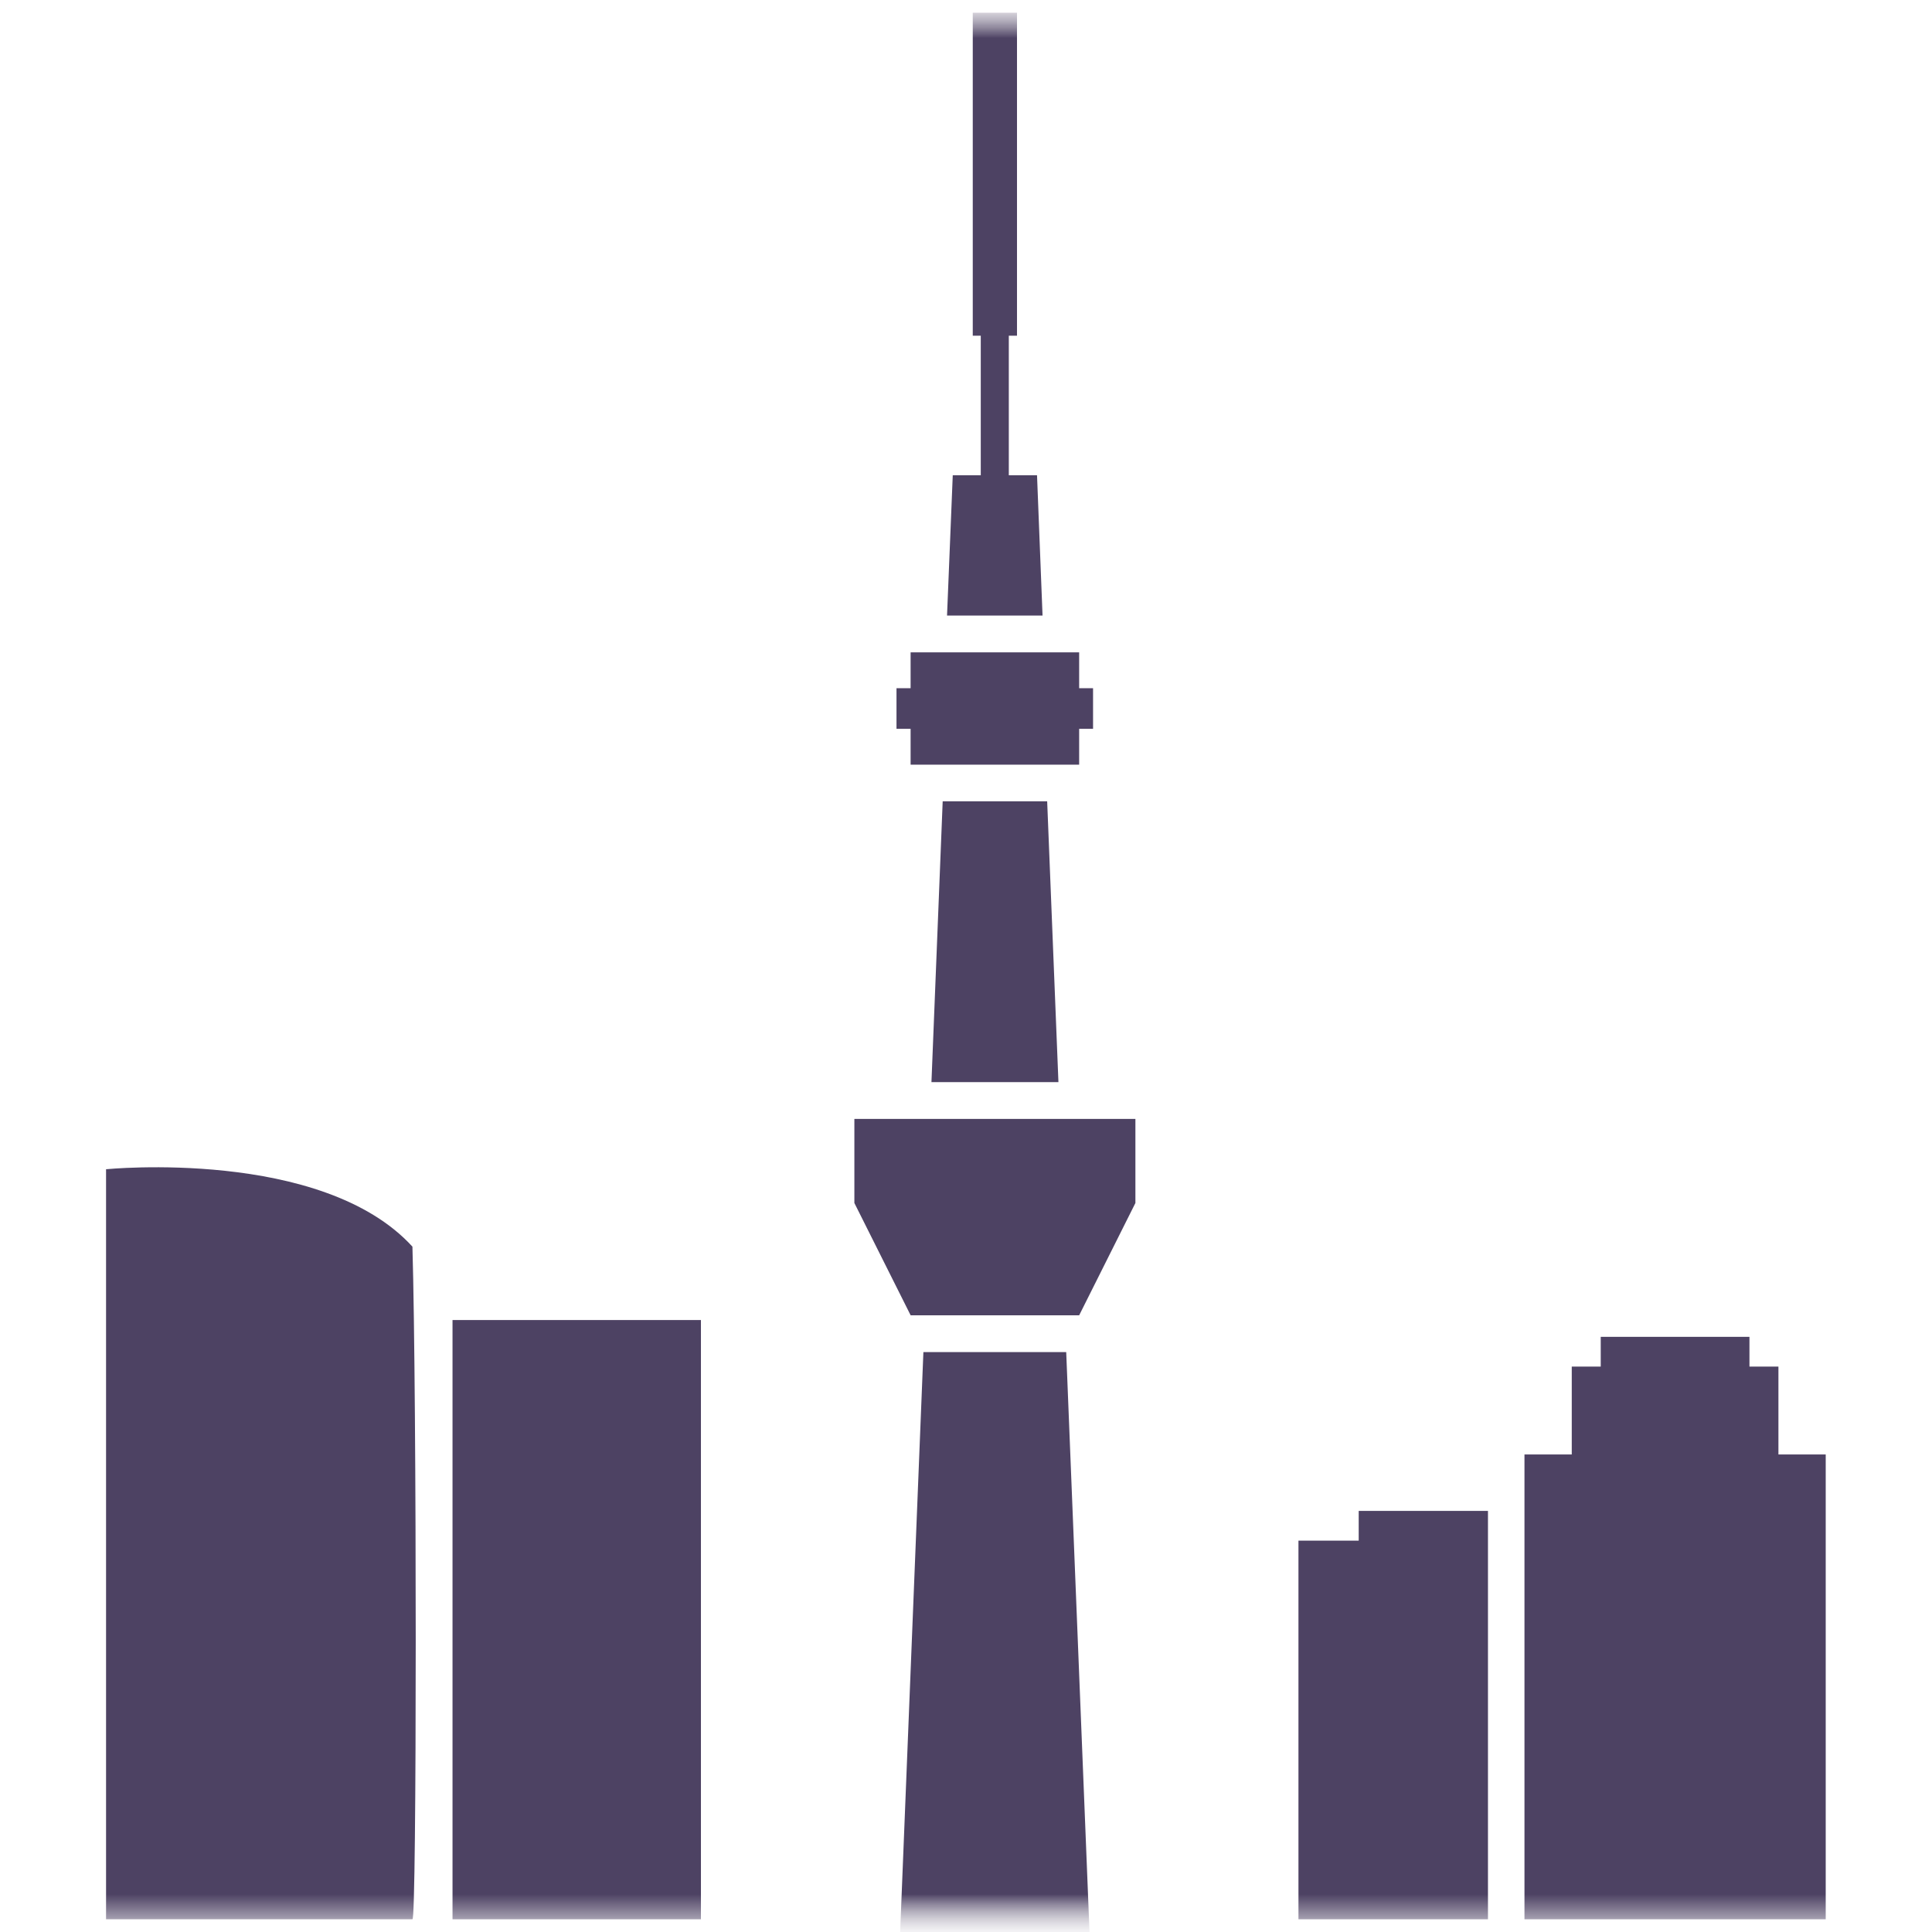<svg width="76" height="76" viewBox="0 0 76 76" fill="none" xmlns="http://www.w3.org/2000/svg">
<mask id="mask0_34_1667" style="mask-type:luminance" maskUnits="userSpaceOnUse" x="0" y="0" width="76" height="76">
<path d="M75.5 0.5H0.5V75.5H75.5V0.5Z" fill="white"/>
</mask>
<g mask="url(#mask0_34_1667)">
<path d="M27.573 51.927H17.801V75.5H27.573V51.927Z" fill="#4D4263"/>
<path d="M16.224 75.5H4.172V45.995C4.172 45.995 12.669 45.148 16.224 49.04C16.397 54.965 16.397 75.665 16.224 75.493V75.5Z" fill="#4D4263"/>
<path d="M53.448 59.435V60.605H51.078V75.5H58.533V64.513V60.605V59.435H53.448Z" fill="#4D4263"/>
<path d="M69.959 57.215V53.758H68.819V52.588H62.969V53.758H61.829V57.215H59.969V75.5H71.819V57.215H69.959Z" fill="#4D4263"/>
<mask id="mask1_34_1667" style="mask-type:luminance" maskUnits="userSpaceOnUse" x="30" y="0" width="18" height="76">
<path d="M47.678 0.5H30.586V75.5H47.678V0.5Z" fill="white"/>
</mask>
<g mask="url(#mask1_34_1667)">
<path d="M41.634 44.015H39.137H36.639H33.609V47.323L35.822 51.74H36.324H39.137H41.942H42.452L44.664 47.323V44.015H41.634Z" fill="#4D4263"/>
<path d="M42.451 27.072V25.662H41.011H39.136H37.253H35.821V27.072H35.266V28.67H35.821V30.08H37.081H39.136H41.191H42.451V28.67H42.998V27.072H42.451Z" fill="#4D4263"/>
<path d="M41.942 53.188H39.137H36.324L33.609 120.92L39.137 116.502L44.664 120.92L41.942 53.188Z" fill="#4D4263"/>
<path d="M41.193 31.52H39.138H37.083L36.641 42.568H39.138H41.636L41.193 31.52Z" fill="#4D4263"/>
<path d="M40.794 18.695H40.006H39.684V13.205H40.006V0.5H39.136H38.266V13.205H38.581V18.695H38.266H37.479L37.254 24.215H39.136H41.011L40.794 18.695Z" fill="#4D4263"/>
</g>
</g>
</svg>

